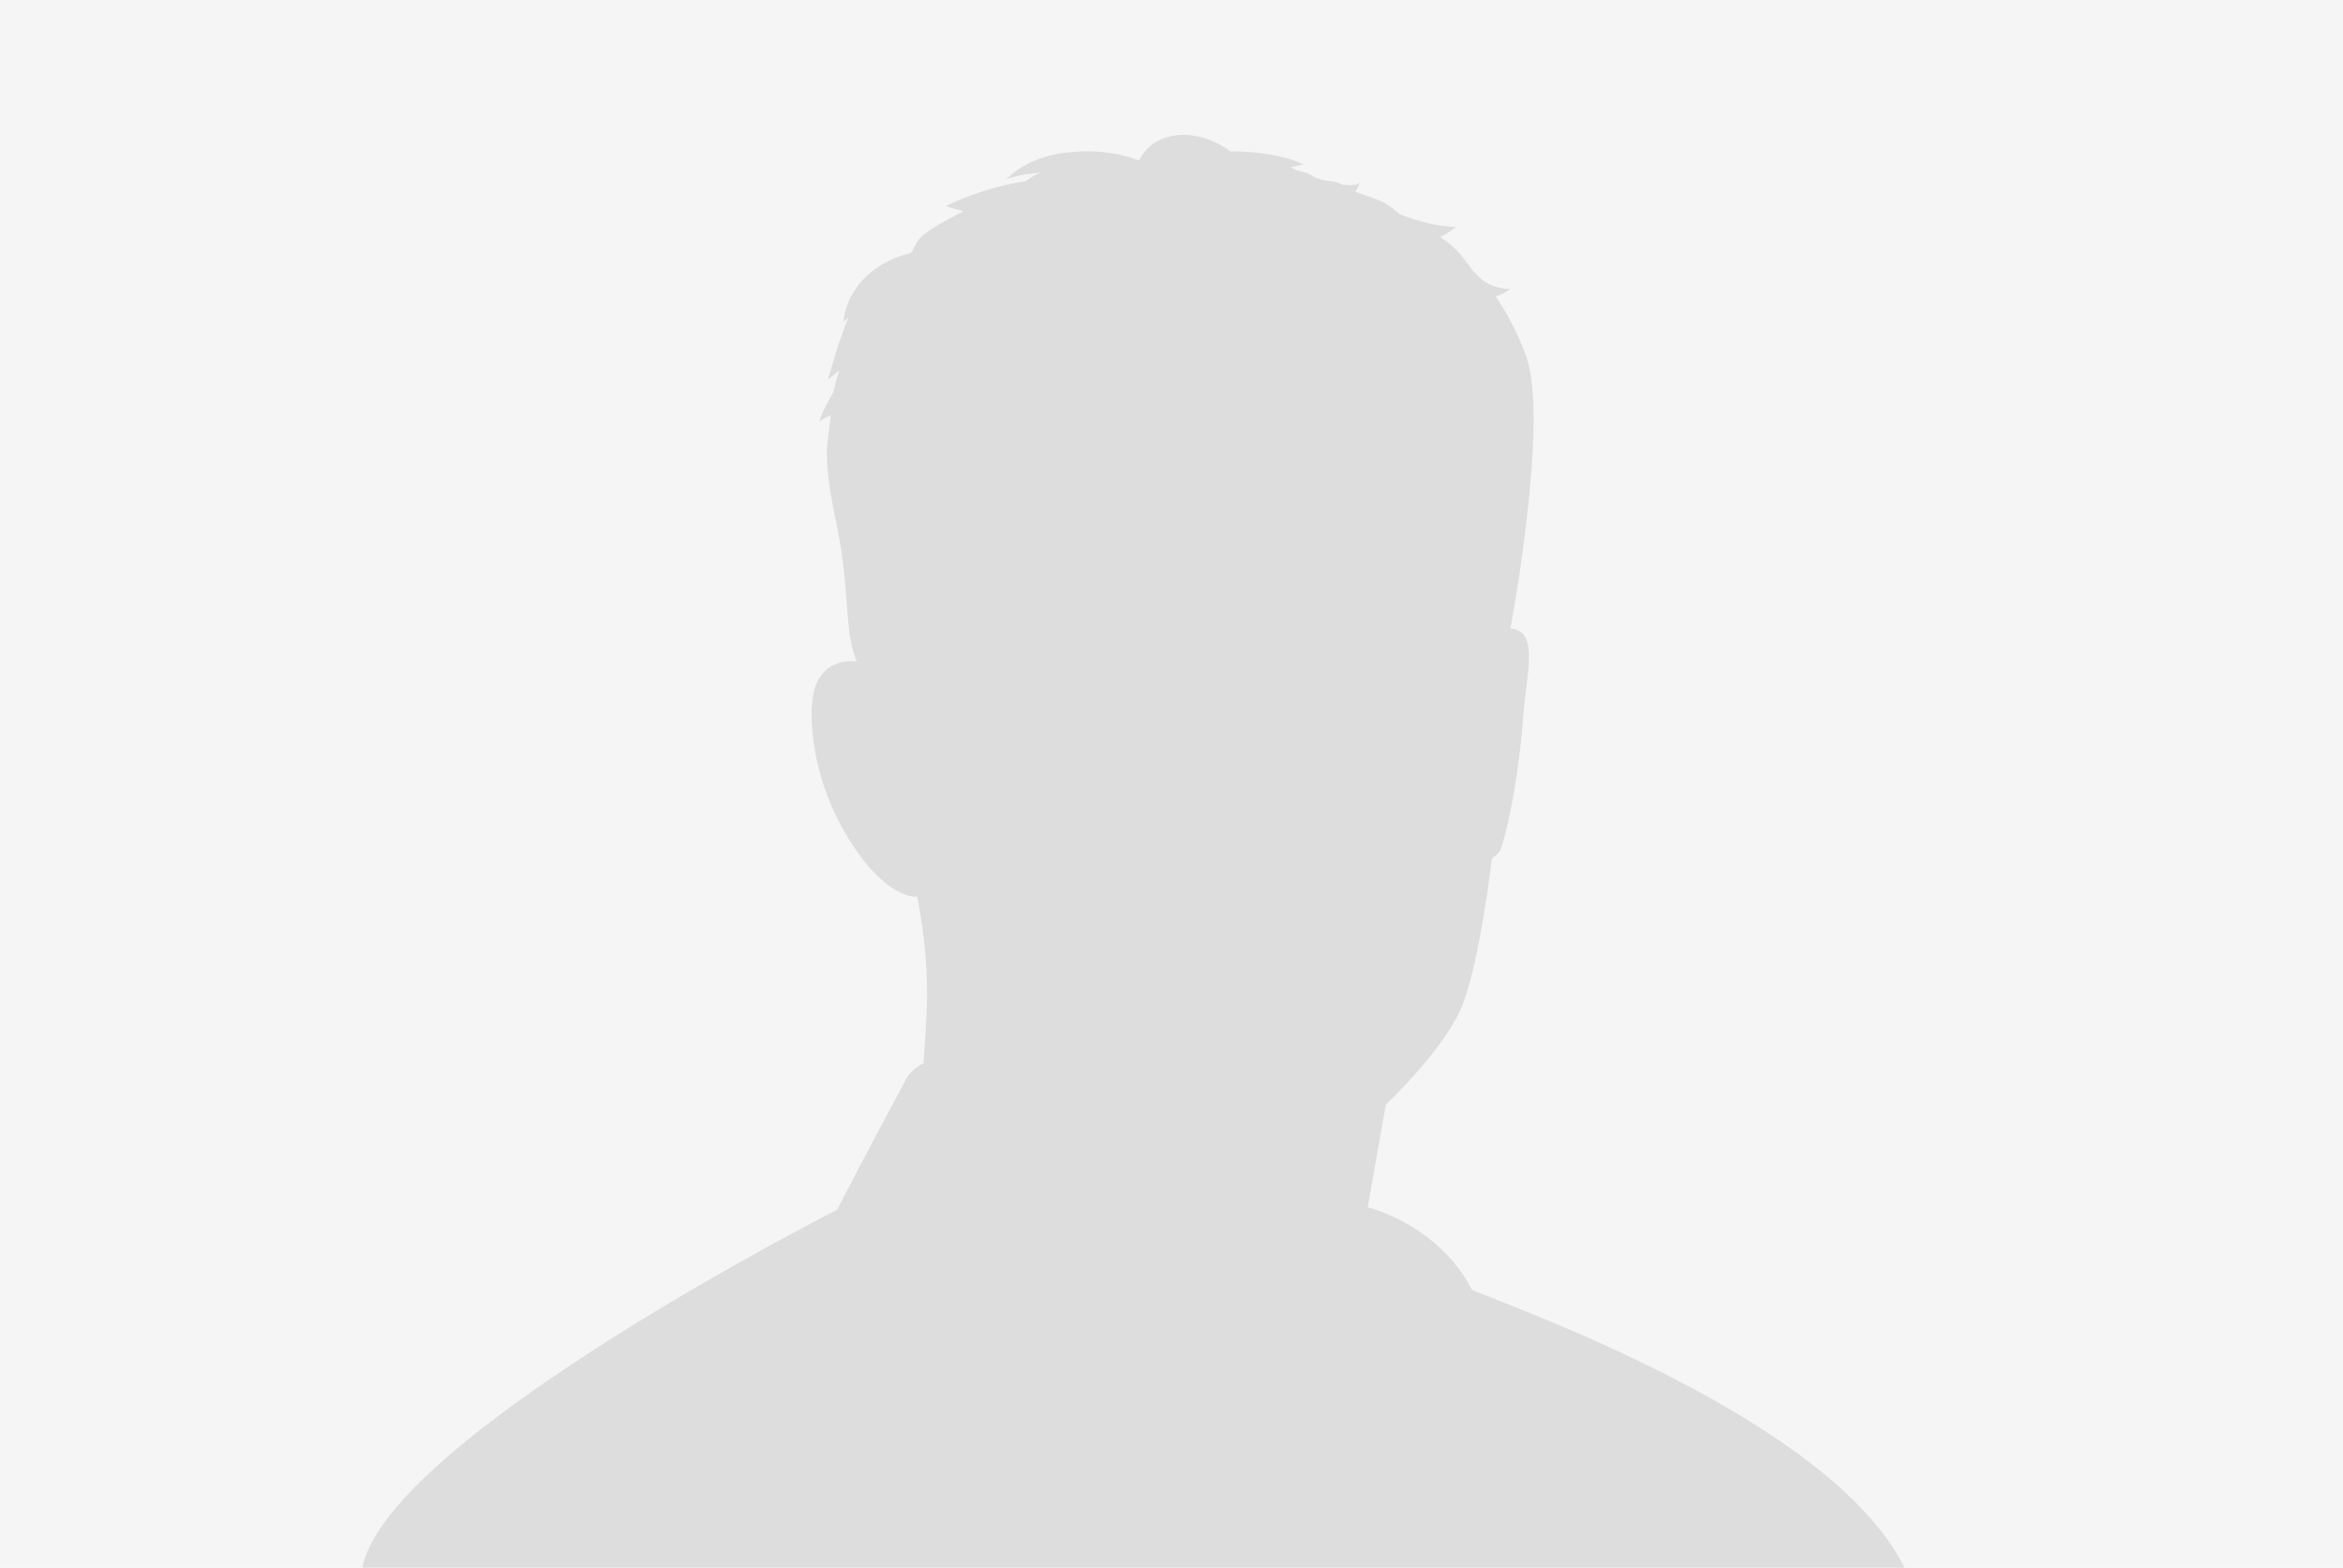<svg xmlns="http://www.w3.org/2000/svg" width="278" height="186" viewBox="0 0 278 186"><g fill="none" fill-rule="evenodd"><rect width="278" height="186" fill="#F5F5F5"/><path fill="#DDD" d="M99.335,143.525 C99.335,143.525 102.187,137.917 107.596,127.89 C108.148,126.868 109.58,126.139 109.58,126.139 C109.58,126.139 110.024,120.242 110,117.564 C109.935,111.165 108.803,106.37 108.803,106.37 C108.803,106.37 106.596,106.784 103.185,102.958 C101.589,101.162 99.421,97.821 98.096,94.24 C96.547,90.031 96.001,85.499 96.436,82.714 C97.223,77.688 101.662,78.496 101.662,78.496 C101.662,78.496 101.041,77.074 100.785,75.085 C100.494,72.811 100.407,69.4 99.873,65.636 C99.342,61.953 98.121,57.937 98.114,53.861 C98.111,52.453 98.378,50.95 98.552,49.561 C98.561,49.461 98.568,49.369 98.58,49.269 C97.79,49.647 97.319,49.855 97.324,50.025 C97.059,50.051 97.733,48.503 98.912,46.468 C98.928,46.372 98.94,46.274 98.96,46.173 C99.121,45.402 99.345,44.655 99.59,43.937 C98.764,44.658 98.219,45.01 98.235,45.004 C98.236,44.977 98.73,43.439 99.441,40.969 C99.792,40.152 100.101,38.921 100.7,37.636 C100.268,38.01 100.037,38.274 100.062,38.307 C100.135,38.361 99.955,36.621 101.518,34.288 C102.653,32.556 105.002,30.697 108.065,30.029 C108.716,29.167 108.579,28.614 109.792,27.681 C111.013,26.735 112.774,25.919 114.312,25.054 C113.019,24.737 112.256,24.455 112.232,24.459 C112.172,24.456 116.372,22.314 121.663,21.498 C122.349,21.139 122.574,20.751 123.517,20.506 C120.964,20.584 119.413,21.338 119.381,21.268 C119.387,21.411 121.029,19.16 125.231,18.297 C127.823,17.837 131.458,17.634 135.14,19.036 C135.735,17.927 136.619,17.004 137.708,16.554 C139.751,15.702 141.436,16.006 142.694,16.327 C144.457,16.854 145.494,17.586 145.978,17.964 C151.272,17.902 154.726,19.405 154.682,19.593 C154.701,19.49 154.117,19.603 153.131,19.851 C153.419,19.993 153.706,20.122 153.985,20.247 C154.26,20.304 154.529,20.362 154.777,20.43 C155.332,20.579 155.609,20.836 156.017,21.056 C156.33,21.168 156.633,21.272 156.924,21.359 C157.519,21.465 158.287,21.513 158.749,21.68 C158.929,21.741 159.073,21.812 159.198,21.883 C160.409,22.054 161.184,21.937 161.357,21.6 C161.316,21.732 161.196,22.208 160.8,22.746 C161.891,23.156 163.274,23.567 164.22,24.039 C164.739,24.307 165.486,24.954 166.109,25.419 C166.544,25.592 166.974,25.755 167.386,25.892 C167.459,25.9 167.534,25.924 167.628,25.97 C170.488,26.895 172.641,26.99 172.785,26.895 C172.776,26.841 172.19,27.501 170.865,28.124 C173.01,29.436 173.968,31.113 174.836,32.22 C175.169,32.532 175.501,32.849 175.812,33.163 C175.821,33.169 175.831,33.176 175.844,33.184 C177.38,34.412 179.227,34.213 179.179,34.353 C179.164,34.204 178.652,34.832 177.46,35.166 C179.006,37.446 180.197,39.832 181.066,42.23 C183.86,49.916 179.214,74.572 179.214,74.572 C179.214,74.572 180.412,74.595 180.968,75.561 C181.969,77.286 180.981,81.593 180.778,84.469 C180.355,90.371 179.336,96.866 178.071,100.764 C177.903,101.286 177.019,101.846 177.019,101.846 C177.019,101.846 175.452,115.407 173.122,120.16 C170.615,125.285 164.438,131.041 164.438,131.041 L162.276,143.235 C162.276,143.235 170.649,145.264 174.64,153.02 C179.496,155.154 217.212,168.327 225.972,186 L43,186 C45.945,170.618 99.335,143.525 99.335,143.525"/></g></svg>